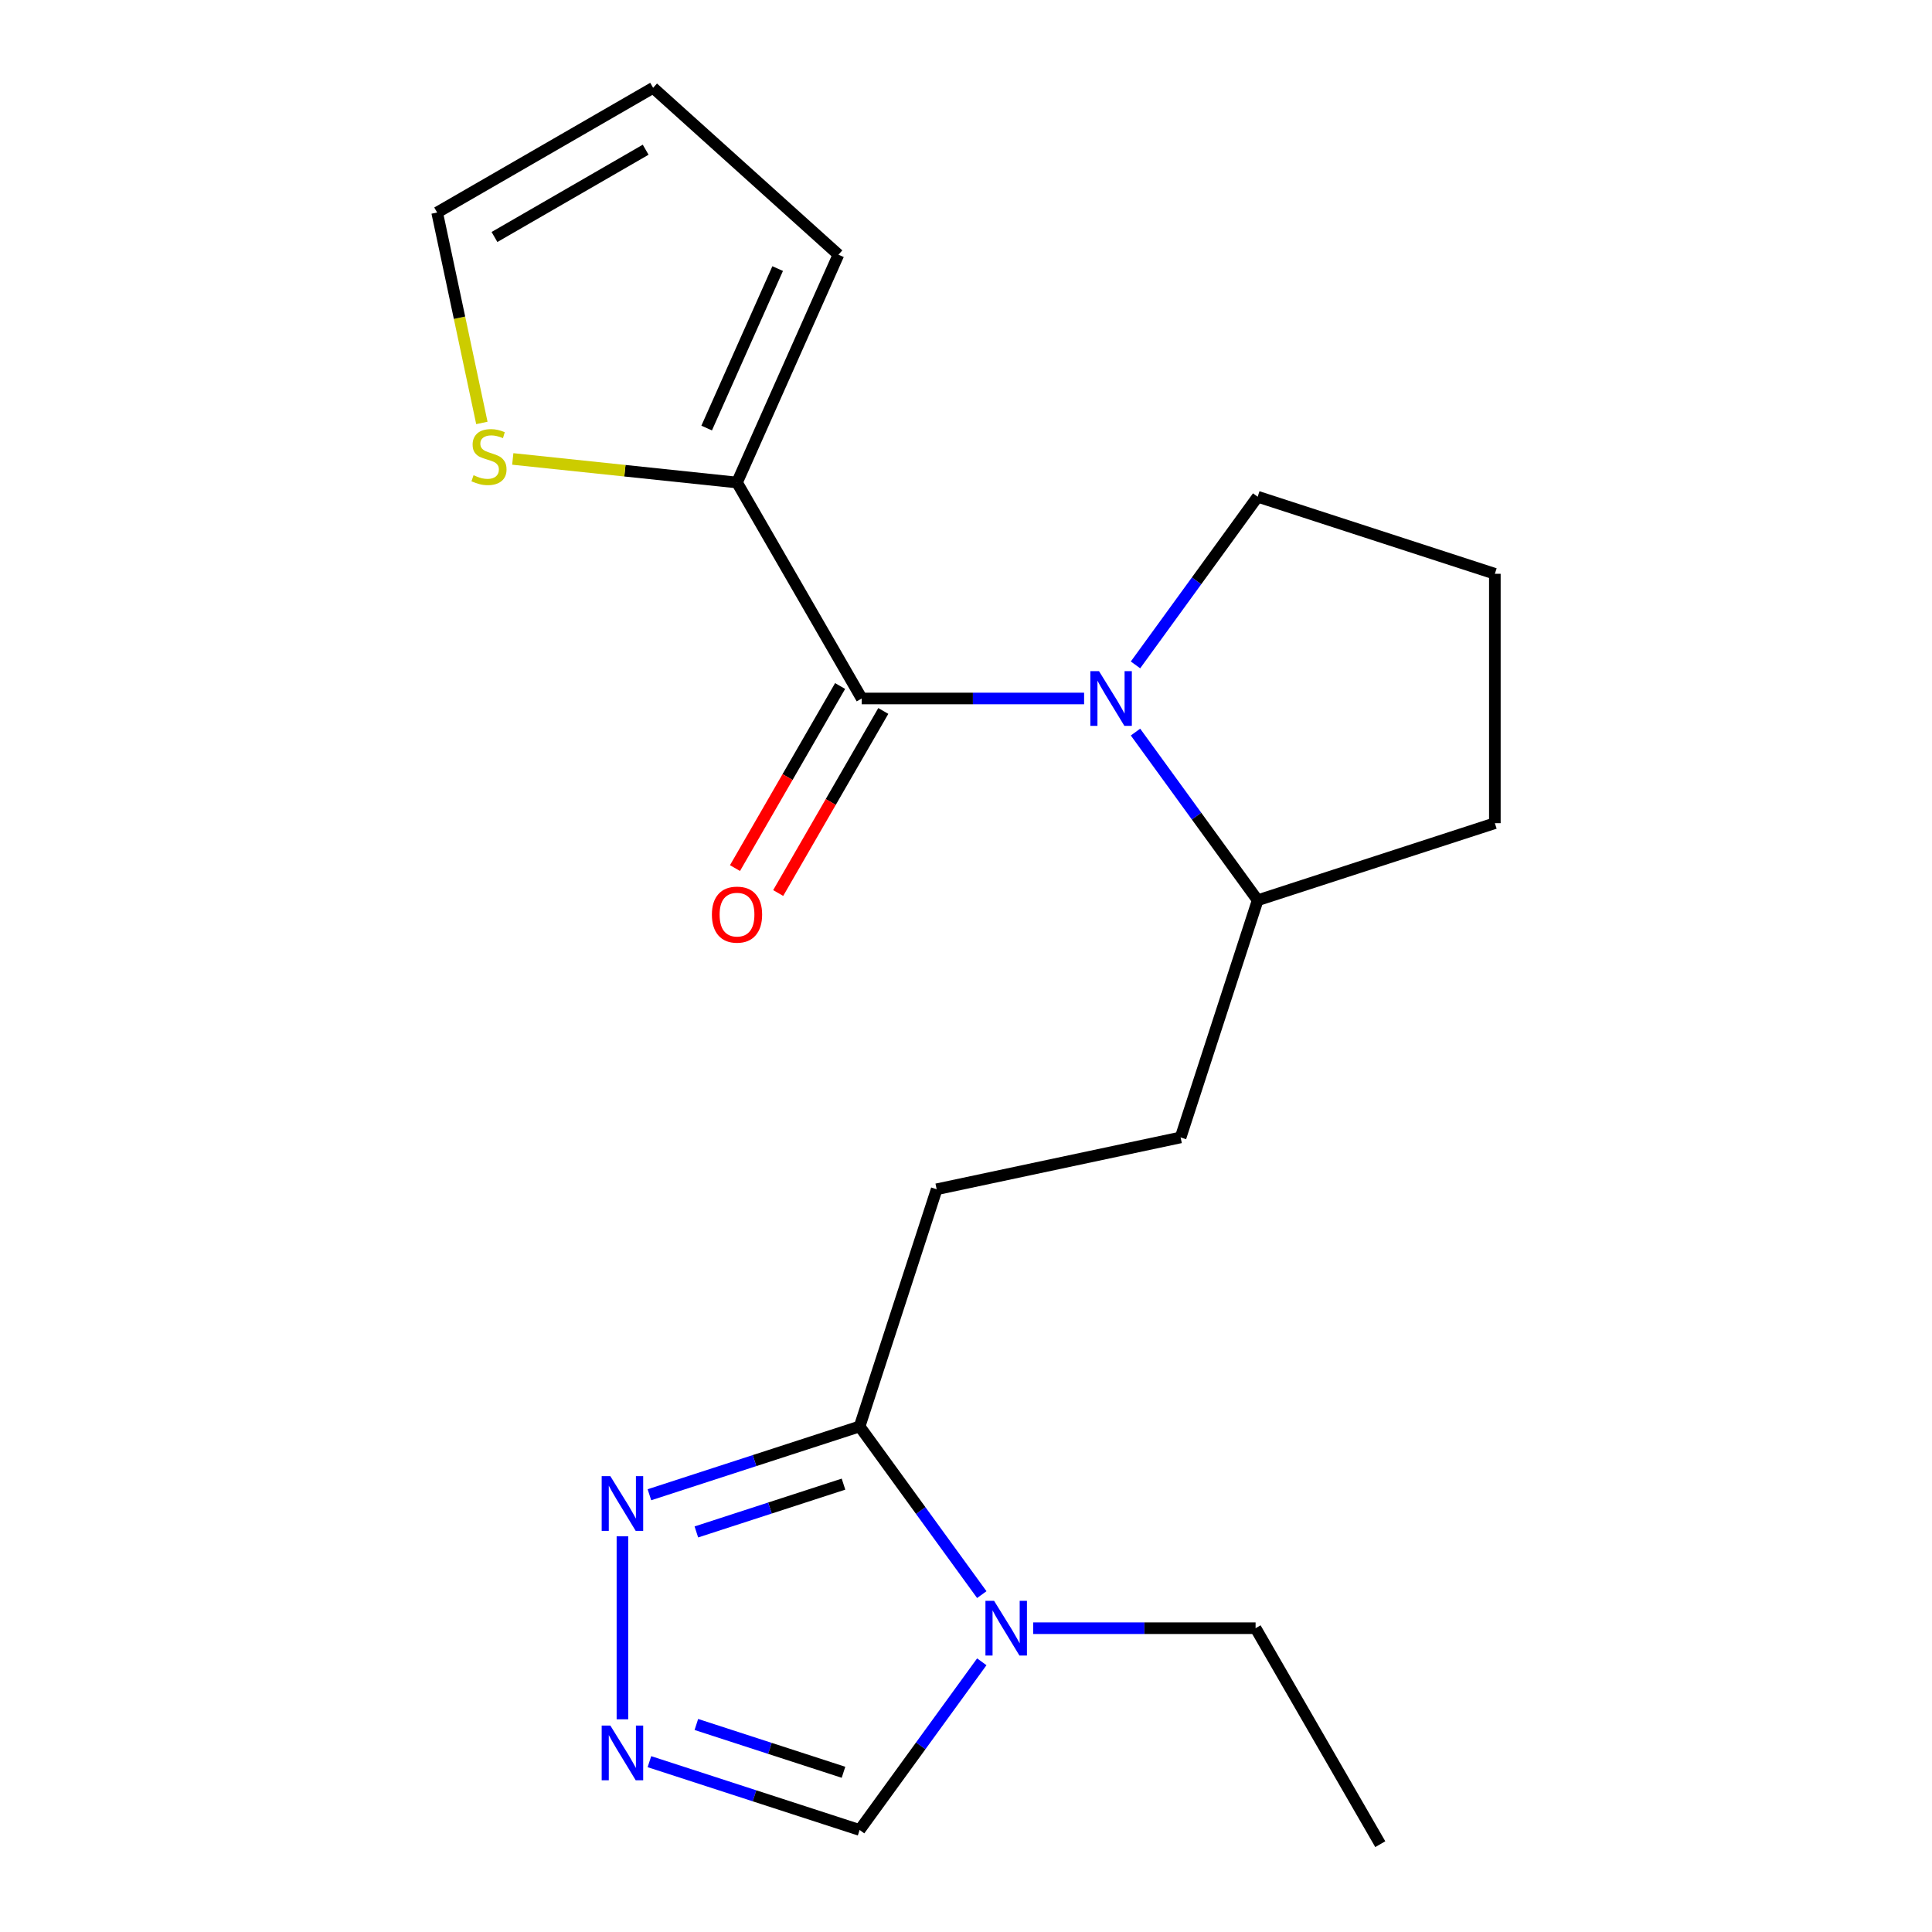 <?xml version='1.0' encoding='iso-8859-1'?>
<svg version='1.1' baseProfile='full'
              xmlns='http://www.w3.org/2000/svg'
                      xmlns:rdkit='http://www.rdkit.org/xml'
                      xmlns:xlink='http://www.w3.org/1999/xlink'
                  xml:space='preserve'
width='1000px' height='1000px' viewBox='0 0 1000 1000'>
<!-- END OF HEADER -->
<rect style='opacity:1.0;fill:#FFFFFF;stroke:none' width='1000' height='1000' x='0' y='0'> </rect>
<path class='bond-0' d='M 446.018,361.536 L 503.575,361.536' style='fill:none;fill-rule:evenodd;stroke:#000000;stroke-width:6px;stroke-linecap:butt;stroke-linejoin:miter;stroke-opacity:1' />
<path class='bond-0' d='M 503.575,361.536 L 561.132,361.536' style='fill:none;fill-rule:evenodd;stroke:#0000FF;stroke-width:6px;stroke-linecap:butt;stroke-linejoin:miter;stroke-opacity:1' />
<path class='bond-5' d='M 446.018,361.536 L 381.477,249.748' style='fill:none;fill-rule:evenodd;stroke:#000000;stroke-width:6px;stroke-linecap:butt;stroke-linejoin:miter;stroke-opacity:1' />
<path class='bond-9' d='M 434.839,355.082 L 407.634,402.202' style='fill:none;fill-rule:evenodd;stroke:#000000;stroke-width:6px;stroke-linecap:butt;stroke-linejoin:miter;stroke-opacity:1' />
<path class='bond-9' d='M 407.634,402.202 L 380.429,449.322' style='fill:none;fill-rule:evenodd;stroke:#FF0000;stroke-width:6px;stroke-linecap:butt;stroke-linejoin:miter;stroke-opacity:1' />
<path class='bond-9' d='M 457.196,367.99 L 429.992,415.11' style='fill:none;fill-rule:evenodd;stroke:#000000;stroke-width:6px;stroke-linecap:butt;stroke-linejoin:miter;stroke-opacity:1' />
<path class='bond-9' d='M 429.992,415.11 L 402.787,462.23' style='fill:none;fill-rule:evenodd;stroke:#FF0000;stroke-width:6px;stroke-linecap:butt;stroke-linejoin:miter;stroke-opacity:1' />
<path class='bond-8' d='M 587.731,378.923 L 619.351,422.444' style='fill:none;fill-rule:evenodd;stroke:#0000FF;stroke-width:6px;stroke-linecap:butt;stroke-linejoin:miter;stroke-opacity:1' />
<path class='bond-8' d='M 619.351,422.444 L 650.971,465.965' style='fill:none;fill-rule:evenodd;stroke:#000000;stroke-width:6px;stroke-linecap:butt;stroke-linejoin:miter;stroke-opacity:1' />
<path class='bond-15' d='M 587.731,344.149 L 619.351,300.628' style='fill:none;fill-rule:evenodd;stroke:#0000FF;stroke-width:6px;stroke-linecap:butt;stroke-linejoin:miter;stroke-opacity:1' />
<path class='bond-15' d='M 619.351,300.628 L 650.971,257.107' style='fill:none;fill-rule:evenodd;stroke:#000000;stroke-width:6px;stroke-linecap:butt;stroke-linejoin:miter;stroke-opacity:1' />
<path class='bond-1' d='M 508.174,825.371 L 476.554,781.85' style='fill:none;fill-rule:evenodd;stroke:#0000FF;stroke-width:6px;stroke-linecap:butt;stroke-linejoin:miter;stroke-opacity:1' />
<path class='bond-1' d='M 476.554,781.85 L 444.934,738.329' style='fill:none;fill-rule:evenodd;stroke:#000000;stroke-width:6px;stroke-linecap:butt;stroke-linejoin:miter;stroke-opacity:1' />
<path class='bond-6' d='M 508.174,860.145 L 476.554,903.666' style='fill:none;fill-rule:evenodd;stroke:#0000FF;stroke-width:6px;stroke-linecap:butt;stroke-linejoin:miter;stroke-opacity:1' />
<path class='bond-6' d='M 476.554,903.666 L 444.934,947.187' style='fill:none;fill-rule:evenodd;stroke:#000000;stroke-width:6px;stroke-linecap:butt;stroke-linejoin:miter;stroke-opacity:1' />
<path class='bond-16' d='M 534.773,842.758 L 592.33,842.758' style='fill:none;fill-rule:evenodd;stroke:#0000FF;stroke-width:6px;stroke-linecap:butt;stroke-linejoin:miter;stroke-opacity:1' />
<path class='bond-16' d='M 592.33,842.758 L 649.887,842.758' style='fill:none;fill-rule:evenodd;stroke:#000000;stroke-width:6px;stroke-linecap:butt;stroke-linejoin:miter;stroke-opacity:1' />
<path class='bond-2' d='M 444.934,738.329 L 484.822,615.566' style='fill:none;fill-rule:evenodd;stroke:#000000;stroke-width:6px;stroke-linecap:butt;stroke-linejoin:miter;stroke-opacity:1' />
<path class='bond-4' d='M 444.934,738.329 L 390.536,756.004' style='fill:none;fill-rule:evenodd;stroke:#000000;stroke-width:6px;stroke-linecap:butt;stroke-linejoin:miter;stroke-opacity:1' />
<path class='bond-4' d='M 390.536,756.004 L 336.137,773.679' style='fill:none;fill-rule:evenodd;stroke:#0000FF;stroke-width:6px;stroke-linecap:butt;stroke-linejoin:miter;stroke-opacity:1' />
<path class='bond-4' d='M 436.592,768.184 L 398.513,780.557' style='fill:none;fill-rule:evenodd;stroke:#000000;stroke-width:6px;stroke-linecap:butt;stroke-linejoin:miter;stroke-opacity:1' />
<path class='bond-4' d='M 398.513,780.557 L 360.435,792.929' style='fill:none;fill-rule:evenodd;stroke:#0000FF;stroke-width:6px;stroke-linecap:butt;stroke-linejoin:miter;stroke-opacity:1' />
<path class='bond-3' d='M 322.17,889.911 L 322.17,795.17' style='fill:none;fill-rule:evenodd;stroke:#0000FF;stroke-width:6px;stroke-linecap:butt;stroke-linejoin:miter;stroke-opacity:1' />
<path class='bond-22' d='M 336.137,911.837 L 390.536,929.512' style='fill:none;fill-rule:evenodd;stroke:#0000FF;stroke-width:6px;stroke-linecap:butt;stroke-linejoin:miter;stroke-opacity:1' />
<path class='bond-22' d='M 390.536,929.512 L 444.934,947.187' style='fill:none;fill-rule:evenodd;stroke:#000000;stroke-width:6px;stroke-linecap:butt;stroke-linejoin:miter;stroke-opacity:1' />
<path class='bond-22' d='M 360.435,892.586 L 398.513,904.959' style='fill:none;fill-rule:evenodd;stroke:#0000FF;stroke-width:6px;stroke-linecap:butt;stroke-linejoin:miter;stroke-opacity:1' />
<path class='bond-22' d='M 398.513,904.959 L 436.592,917.332' style='fill:none;fill-rule:evenodd;stroke:#000000;stroke-width:6px;stroke-linecap:butt;stroke-linejoin:miter;stroke-opacity:1' />
<path class='bond-7' d='M 381.477,249.748 L 323.444,243.649' style='fill:none;fill-rule:evenodd;stroke:#000000;stroke-width:6px;stroke-linecap:butt;stroke-linejoin:miter;stroke-opacity:1' />
<path class='bond-7' d='M 323.444,243.649 L 265.41,237.549' style='fill:none;fill-rule:evenodd;stroke:#CCCC00;stroke-width:6px;stroke-linecap:butt;stroke-linejoin:miter;stroke-opacity:1' />
<path class='bond-11' d='M 381.477,249.748 L 433.979,131.827' style='fill:none;fill-rule:evenodd;stroke:#000000;stroke-width:6px;stroke-linecap:butt;stroke-linejoin:miter;stroke-opacity:1' />
<path class='bond-11' d='M 365.768,221.56 L 402.52,139.015' style='fill:none;fill-rule:evenodd;stroke:#000000;stroke-width:6px;stroke-linecap:butt;stroke-linejoin:miter;stroke-opacity:1' />
<path class='bond-12' d='M 249.416,218.909 L 237.841,164.452' style='fill:none;fill-rule:evenodd;stroke:#CCCC00;stroke-width:6px;stroke-linecap:butt;stroke-linejoin:miter;stroke-opacity:1' />
<path class='bond-12' d='M 237.841,164.452 L 226.266,109.995' style='fill:none;fill-rule:evenodd;stroke:#000000;stroke-width:6px;stroke-linecap:butt;stroke-linejoin:miter;stroke-opacity:1' />
<path class='bond-14' d='M 650.971,465.965 L 611.083,588.728' style='fill:none;fill-rule:evenodd;stroke:#000000;stroke-width:6px;stroke-linecap:butt;stroke-linejoin:miter;stroke-opacity:1' />
<path class='bond-18' d='M 650.971,465.965 L 773.734,426.076' style='fill:none;fill-rule:evenodd;stroke:#000000;stroke-width:6px;stroke-linecap:butt;stroke-linejoin:miter;stroke-opacity:1' />
<path class='bond-10' d='M 484.822,615.566 L 611.083,588.728' style='fill:none;fill-rule:evenodd;stroke:#000000;stroke-width:6px;stroke-linecap:butt;stroke-linejoin:miter;stroke-opacity:1' />
<path class='bond-13' d='M 433.979,131.827 L 338.053,45.455' style='fill:none;fill-rule:evenodd;stroke:#000000;stroke-width:6px;stroke-linecap:butt;stroke-linejoin:miter;stroke-opacity:1' />
<path class='bond-20' d='M 226.266,109.995 L 338.053,45.455' style='fill:none;fill-rule:evenodd;stroke:#000000;stroke-width:6px;stroke-linecap:butt;stroke-linejoin:miter;stroke-opacity:1' />
<path class='bond-20' d='M 255.942,122.672 L 334.193,77.493' style='fill:none;fill-rule:evenodd;stroke:#000000;stroke-width:6px;stroke-linecap:butt;stroke-linejoin:miter;stroke-opacity:1' />
<path class='bond-17' d='M 650.971,257.107 L 773.734,296.995' style='fill:none;fill-rule:evenodd;stroke:#000000;stroke-width:6px;stroke-linecap:butt;stroke-linejoin:miter;stroke-opacity:1' />
<path class='bond-19' d='M 649.887,842.758 L 714.428,954.545' style='fill:none;fill-rule:evenodd;stroke:#000000;stroke-width:6px;stroke-linecap:butt;stroke-linejoin:miter;stroke-opacity:1' />
<path class='bond-21' d='M 773.734,296.995 L 773.734,426.076' style='fill:none;fill-rule:evenodd;stroke:#000000;stroke-width:6px;stroke-linecap:butt;stroke-linejoin:miter;stroke-opacity:1' />
<path  class='atom-1' d='M 568.839 347.376
L 578.119 362.376
Q 579.039 363.856, 580.519 366.536
Q 581.999 369.216, 582.079 369.376
L 582.079 347.376
L 585.839 347.376
L 585.839 375.696
L 581.959 375.696
L 571.999 359.296
Q 570.839 357.376, 569.599 355.176
Q 568.399 352.976, 568.039 352.296
L 568.039 375.696
L 564.359 375.696
L 564.359 347.376
L 568.839 347.376
' fill='#0000FF'/>
<path  class='atom-2' d='M 514.546 828.598
L 523.826 843.598
Q 524.746 845.078, 526.226 847.758
Q 527.706 850.438, 527.786 850.598
L 527.786 828.598
L 531.546 828.598
L 531.546 856.918
L 527.666 856.918
L 517.706 840.518
Q 516.546 838.598, 515.306 836.398
Q 514.106 834.198, 513.746 833.518
L 513.746 856.918
L 510.066 856.918
L 510.066 828.598
L 514.546 828.598
' fill='#0000FF'/>
<path  class='atom-4' d='M 315.91 893.138
L 325.19 908.138
Q 326.11 909.618, 327.59 912.298
Q 329.07 914.978, 329.15 915.138
L 329.15 893.138
L 332.91 893.138
L 332.91 921.458
L 329.03 921.458
L 319.07 905.058
Q 317.91 903.138, 316.67 900.938
Q 315.47 898.738, 315.11 898.058
L 315.11 921.458
L 311.43 921.458
L 311.43 893.138
L 315.91 893.138
' fill='#0000FF'/>
<path  class='atom-5' d='M 315.91 764.057
L 325.19 779.057
Q 326.11 780.537, 327.59 783.217
Q 329.07 785.897, 329.15 786.057
L 329.15 764.057
L 332.91 764.057
L 332.91 792.377
L 329.03 792.377
L 319.07 775.977
Q 317.91 774.057, 316.67 771.857
Q 315.47 769.657, 315.11 768.977
L 315.11 792.377
L 311.43 792.377
L 311.43 764.057
L 315.91 764.057
' fill='#0000FF'/>
<path  class='atom-8' d='M 245.103 245.976
Q 245.423 246.096, 246.743 246.656
Q 248.063 247.216, 249.503 247.576
Q 250.983 247.896, 252.423 247.896
Q 255.103 247.896, 256.663 246.616
Q 258.223 245.296, 258.223 243.016
Q 258.223 241.456, 257.423 240.496
Q 256.663 239.536, 255.463 239.016
Q 254.263 238.496, 252.263 237.896
Q 249.743 237.136, 248.223 236.416
Q 246.743 235.696, 245.663 234.176
Q 244.623 232.656, 244.623 230.096
Q 244.623 226.536, 247.023 224.336
Q 249.463 222.136, 254.263 222.136
Q 257.543 222.136, 261.263 223.696
L 260.343 226.776
Q 256.943 225.376, 254.383 225.376
Q 251.623 225.376, 250.103 226.536
Q 248.583 227.656, 248.623 229.616
Q 248.623 231.136, 249.383 232.056
Q 250.183 232.976, 251.303 233.496
Q 252.463 234.016, 254.383 234.616
Q 256.943 235.416, 258.463 236.216
Q 259.983 237.016, 261.063 238.656
Q 262.183 240.256, 262.183 243.016
Q 262.183 246.936, 259.543 249.056
Q 256.943 251.136, 252.583 251.136
Q 250.063 251.136, 248.143 250.576
Q 246.263 250.056, 244.023 249.136
L 245.103 245.976
' fill='#CCCC00'/>
<path  class='atom-10' d='M 368.477 473.403
Q 368.477 466.603, 371.837 462.803
Q 375.197 459.003, 381.477 459.003
Q 387.757 459.003, 391.117 462.803
Q 394.477 466.603, 394.477 473.403
Q 394.477 480.283, 391.077 484.203
Q 387.677 488.083, 381.477 488.083
Q 375.237 488.083, 371.837 484.203
Q 368.477 480.323, 368.477 473.403
M 381.477 484.883
Q 385.797 484.883, 388.117 482.003
Q 390.477 479.083, 390.477 473.403
Q 390.477 467.843, 388.117 465.043
Q 385.797 462.203, 381.477 462.203
Q 377.157 462.203, 374.797 465.003
Q 372.477 467.803, 372.477 473.403
Q 372.477 479.123, 374.797 482.003
Q 377.157 484.883, 381.477 484.883
' fill='#FF0000'/>
</svg>
